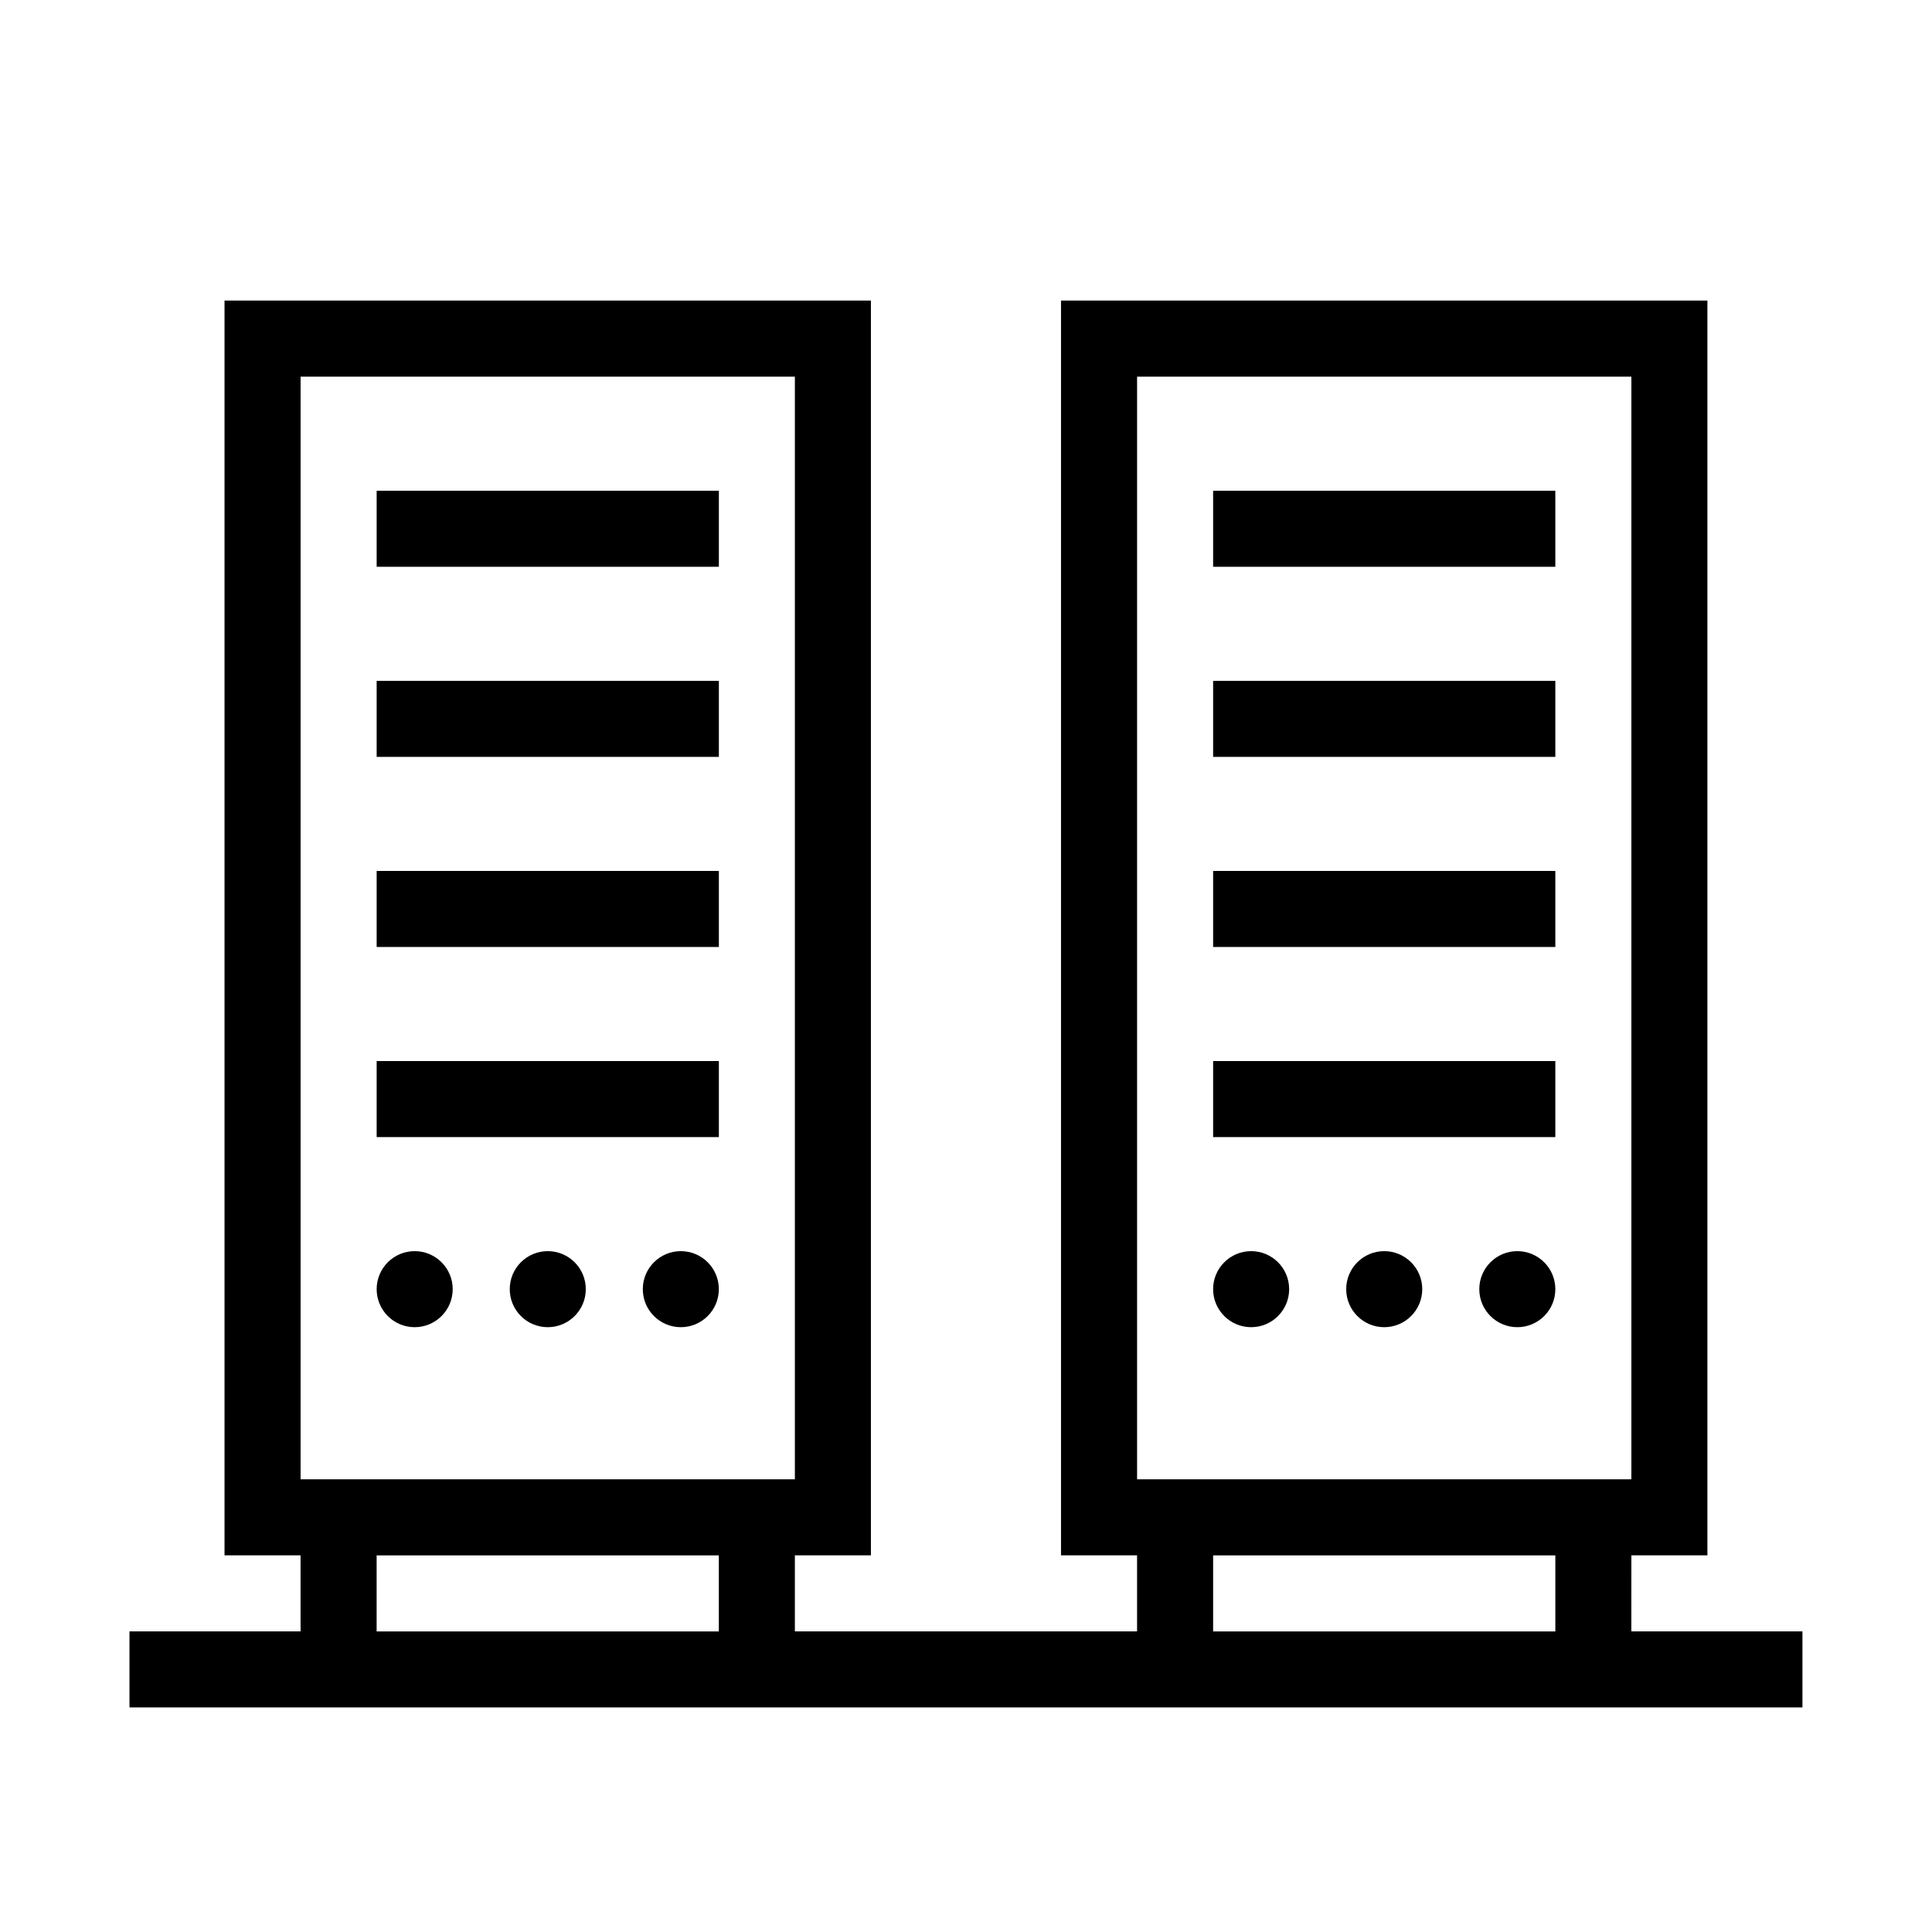 <?xml version="1.0" encoding="UTF-8"?>
<!-- Uploaded to: SVG Repo, www.svgrepo.com, Generator: SVG Repo Mixer Tools -->
<svg fill="#000000" width="800px" height="800px" version="1.1" viewBox="144 144 512 512" xmlns="http://www.w3.org/2000/svg">
 <g>
  <path d="m576.33 556.18h20.152v-332.52h-171.3v332.52h20.152v20.152h-90.684v-20.152h20.152v-332.52h-171.3v332.52h20.152v20.152h-45.34v20.152h443.35v-20.152h-45.344zm-352.67-312.36h130.99v292.21h-130.99zm110.84 332.52h-90.688v-20.152h90.688zm110.84-332.52h130.99v292.21h-130.99zm110.84 332.52h-90.688v-20.152h90.688z"/>
  <path d="m465.49 274.05h90.688v20.152h-90.688z"/>
  <path d="m465.49 324.43h90.688v20.152h-90.688z"/>
  <path d="m465.49 374.81h90.688v20.152h-90.688z"/>
  <path d="m465.49 425.19h90.688v20.152h-90.688z"/>
  <path d="m485.64 485.64c0 5.566-4.508 10.078-10.074 10.078-5.566 0-10.078-4.512-10.078-10.078 0-5.562 4.512-10.074 10.078-10.074 5.566 0 10.074 4.512 10.074 10.074"/>
  <path d="m520.91 485.64c0 5.566-4.512 10.078-10.078 10.078-5.562 0-10.074-4.512-10.074-10.078 0-5.562 4.512-10.074 10.074-10.074 5.566 0 10.078 4.512 10.078 10.074"/>
  <path d="m556.18 485.64c0 5.566-4.512 10.078-10.078 10.078-5.562 0-10.074-4.512-10.074-10.078 0-5.562 4.512-10.074 10.074-10.074 5.566 0 10.078 4.512 10.078 10.074"/>
  <path d="m243.82 274.05h90.688v20.152h-90.688z"/>
  <path d="m243.82 324.43h90.688v20.152h-90.688z"/>
  <path d="m243.82 374.81h90.688v20.152h-90.688z"/>
  <path d="m243.82 425.19h90.688v20.152h-90.688z"/>
  <path d="m263.97 485.64c0 5.566-4.512 10.078-10.074 10.078-5.566 0-10.078-4.512-10.078-10.078 0-5.562 4.512-10.074 10.078-10.074 5.562 0 10.074 4.512 10.074 10.074"/>
  <path d="m299.24 485.64c0 5.566-4.512 10.078-10.078 10.078s-10.074-4.512-10.074-10.078c0-5.562 4.508-10.074 10.074-10.074s10.078 4.512 10.078 10.074"/>
  <path d="m334.5 485.64c0 5.566-4.512 10.078-10.078 10.078-5.562 0-10.074-4.512-10.074-10.078 0-5.562 4.512-10.074 10.074-10.074 5.566 0 10.078 4.512 10.078 10.074"/>
 </g>
</svg>